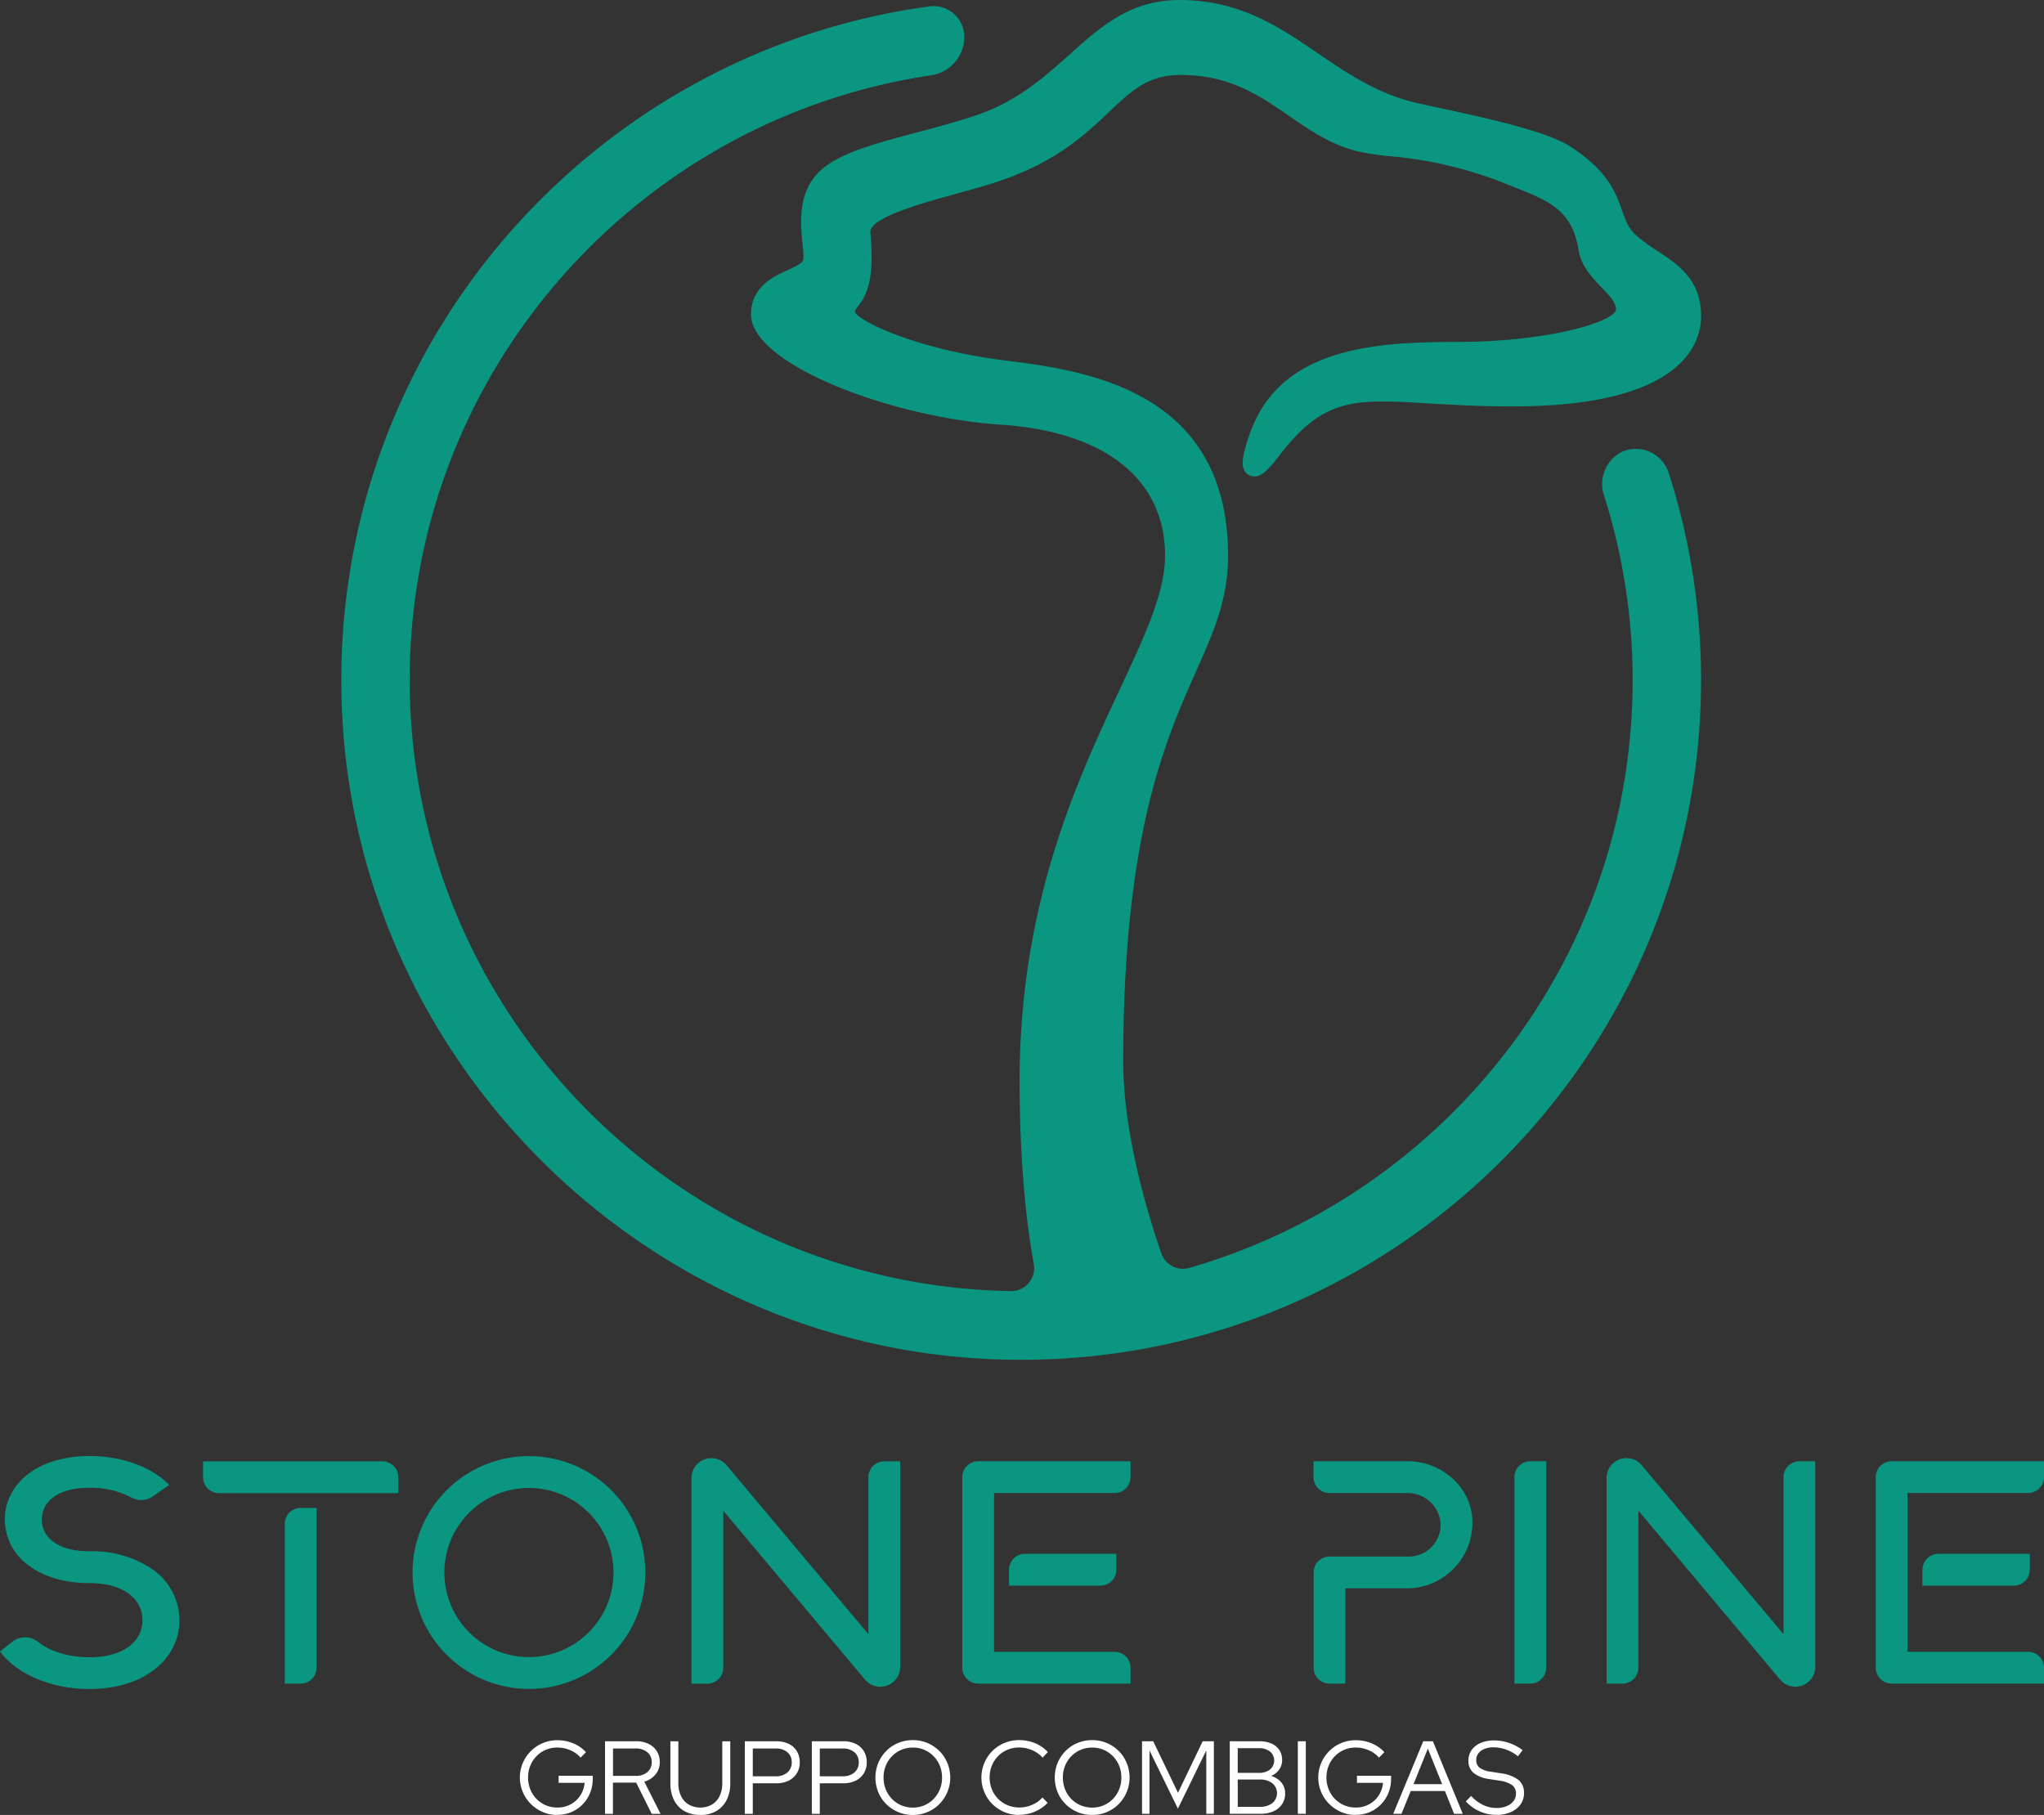 <?xml version="1.0"?>
<svg xmlns="http://www.w3.org/2000/svg" width="407.5" height="361.85" viewBox="0 0 407.5 361.85">
  <rect x="0" y="0" width="407.5" height="361.85" fill="#333333" stroke="none"/>
  <g id="Livello_1" transform="translate(-0.01 0.01)">
    <g id="Raggruppa_3">
      <g id="Raggruppa_1">
        <path id="Tracciato_1" d="M323.33,90.1a7.14,7.14,0,0,0-3.51,8.74,121.769,121.769,0,0,1,4.68,52.36c-6.17,48.75-41.54,88.43-87.46,101.59a4.525,4.525,0,0,1-5.49-2.9c-3.05-8.83-7.61-24.36-7.61-38.28,0-45.1,8.38-63.95,14.5-77.72,3.57-8.04,6.4-14.39,6.4-23.11,0-33.29-28.92-36.96-44.45-38.92-18.13-2.3-29.22-7.93-29.94-9.66,0-.3.07-.42.58-1.09,1.75-2.27,3.39-5.27,2.5-14.76-.28-2.93,10.25-5.84,17.22-7.76,2.13-.59,4.26-1.18,6.28-1.79,12.89-3.88,19.11-9.77,24.11-14.51,4.51-4.27,7.77-7.36,14.28-7.36,9.75,0,15.79,4.17,21.63,8.2,4.19,2.89,8.52,5.88,14,7.12a52.848,52.848,0,0,0,6.24.9,80.639,80.639,0,0,1,24.06,5.94l.48.19c7.01,2.77,11.63,4.6,12.9,12.6.5,3.15,2.66,5.41,4.57,7.41,1.49,1.56,2.89,3.03,2.89,4.37,0,2.23-12.53,6.51-32.18,6.51-16.62,0-34.85,1.41-40.81,18.22-1.96,5.52-1.54,6.8-.94,7.65a2.217,2.217,0,0,0,1.75.94c1.17.02,2.32-.59,4.91-3.99,7.1-9.31,12.36-10.95,20.8-10.95,2.68,0,5.66.17,9.13.38,4.74.28,10.1.6,16.67.6,33.97,0,37.63-12.59,37.63-18.01,0-7.27-4.61-10.29-8.68-12.97a35.6,35.6,0,0,1-4.22-3.08c-1.6-1.44-2.16-3.02-2.87-5.03-1.24-3.49-2.78-7.84-10.28-12.71-4.86-3.16-17.42-5.85-27.51-8.01l-2.49-.54c-8.23-1.78-14.38-5.98-20.33-10.04C255.11,5.4,247.19-.01,235.13-.01c-9.75,0-15.64,5.28-21.88,10.86-5.22,4.67-10.61,9.49-19,12.26-3.84,1.26-7.74,2.3-11.51,3.3-8.61,2.29-16.05,4.26-19.7,8.12-4.04,4.26-3.43,10.2-3.03,14.13a20.69,20.69,0,0,1,.18,2.97c-.06.75-1.3,1.37-3.18,2.23-2.9,1.32-7.27,3.33-7.27,8.84,0,9.88,27.84,20.51,49.79,21.96,20.81,1.38,32.75,10.89,32.75,26.11,0,7.38-4.02,15.96-9.1,26.83-8.4,17.95-19.9,42.54-19.9,77.92,0,17.62,1.6,29.73,2.83,36.46a4.584,4.584,0,0,1-4.58,5.42c-66.27-1.11-119.84-55.33-119.84-121.85,0-61.19,45.33-111.96,104.16-120.58a7.763,7.763,0,0,0,6.41-7.42h0a6.154,6.154,0,0,0-7.15-6.26C116.3,10.71,63.76,71.96,68.33,144.3c4.34,68.74,60.71,123.82,129.52,126.68,77.35,3.21,141.29-58.78,141.29-135.43a134.8,134.8,0,0,0-6.47-41.33,6.845,6.845,0,0,0-9.34-4.12Z" fill="#0a9681"/>
        <path id="Tracciato_2" d="M105.46,290.3a23.205,23.205,0,1,0,23.21,23.2A23.206,23.206,0,0,0,105.46,290.3Zm0,40.07a16.86,16.86,0,1,1,16.86-16.86A16.862,16.862,0,0,1,105.46,330.37Zm67.68-35.86v31.3l-28.27-33.69a3.965,3.965,0,0,0-7,2.55v41h3.16a3.171,3.171,0,0,0,3.17-3.17V301.18l28.27,33.69a3.965,3.965,0,0,0,7-2.55V291.34h-3.16a3.171,3.171,0,0,0-3.17,3.17Zm-96.89-3.17H40.49v3.17a3.171,3.171,0,0,0,3.17,3.17H79.42v-3.17A3.171,3.171,0,0,0,76.25,291.34Zm-46.18,21.3a21.405,21.405,0,0,0-12.23-3.37c-6.41,0-9.49-2.83-9.49-6.33s3.08-6.33,9.49-6.33a17.342,17.342,0,0,1,8.37,1.94,4.056,4.056,0,0,0,4.29-.24l3.26-2.28c-3.39-3.46-9.25-5.75-15.91-5.75C7.36,290.28.97,295.95.97,302.95a11.305,11.305,0,0,0,4.74,9.14c2.9,2.18,7.03,3.53,12.14,3.53,7,0,10.56,3.31,10.56,7.39s-3.56,7.39-10.56,7.39c-4.2,0-7.93-1.2-10.23-3.04a4.122,4.122,0,0,0-5.16-.05L.01,329.27c3.32,4.43,10.06,7.46,17.84,7.46,11.08,0,17.94-6.14,17.94-13.72a12.428,12.428,0,0,0-5.71-10.36Zm26.71-8.84v31.86h3.17a3.171,3.171,0,0,0,3.17-3.17V300.63H59.95a3.171,3.171,0,0,0-3.17,3.17Zm135.08-9.3v37.99a3.171,3.171,0,0,0,3.17,3.17H225.4v-3.17a3.171,3.171,0,0,0-3.17-3.17H198.19V297.66h24.04a3.171,3.171,0,0,0,3.17-3.17v-3.17H195.03a3.171,3.171,0,0,0-3.17,3.17Zm163.72,0v31.3l-28.27-33.69a3.965,3.965,0,0,0-7,2.55v41h3.16a3.171,3.171,0,0,0,3.17-3.17V301.17l28.27,33.69a3.965,3.965,0,0,0,7-2.55V291.33h-3.16a3.171,3.171,0,0,0-3.17,3.17ZM201.16,312.95v3.17H219.4a3.171,3.171,0,0,0,3.17-3.17v-3.17H204.34a3.171,3.171,0,0,0-3.17,3.17Zm182.11,0v3.17h18.24a3.171,3.171,0,0,0,3.17-3.17v-3.17H386.45a3.171,3.171,0,0,0-3.17,3.17Zm24.24-18.46v-3.17H377.14a3.171,3.171,0,0,0-3.17,3.17v37.99a3.171,3.171,0,0,0,3.17,3.17h30.37v-3.17a3.171,3.171,0,0,0-3.17-3.17H380.3V297.65h24.04a3.171,3.171,0,0,0,3.17-3.17Zm-105.58,0v41.16h3.17a3.171,3.171,0,0,0,3.17-3.17V291.32H305.1A3.171,3.171,0,0,0,301.93,294.49Zm-21.25-3.17h-18.8v3.17a3.171,3.171,0,0,0,3.17,3.17h15.47a6.579,6.579,0,0,1,6.66,5.68,6.323,6.323,0,0,1-6.29,6.98H265.06a3.162,3.162,0,0,0-3.16,3.17v19a3.171,3.171,0,0,0,3.17,3.17h3.16v-19h12.25a13.071,13.071,0,0,0,13.06-13.7c-.31-6.63-6.21-11.63-12.84-11.63Z" fill="#0a9681"/>
      </g>
      <g id="Raggruppa_2">
        <path id="Tracciato_3" d="M111.15,361.84a7.25,7.25,0,0,1-2.92-.58,7.729,7.729,0,0,1-2.38-1.6,7.442,7.442,0,0,1,2.36-12.14,7.284,7.284,0,0,1,2.92-.58,8.168,8.168,0,0,1,3.16.62,7.113,7.113,0,0,1,2.54,1.76l-1.07,1.09a5.642,5.642,0,0,0-2.06-1.48,6.5,6.5,0,0,0-2.57-.53,5.824,5.824,0,0,0-2.3.45,5.7,5.7,0,0,0-1.86,1.27,5.951,5.951,0,0,0-1.24,1.9,6.084,6.084,0,0,0-.44,2.36,6.259,6.259,0,0,0,.44,2.35,5.887,5.887,0,0,0,1.24,1.91,5.7,5.7,0,0,0,1.86,1.27,5.86,5.86,0,0,0,2.3.45,5.439,5.439,0,0,0,2.65-.64,5.238,5.238,0,0,0,1.92-1.76,5.415,5.415,0,0,0,.86-2.52h-5.18v-1.41h6.8v.64a7.252,7.252,0,0,1-.54,2.81,6.993,6.993,0,0,1-1.49,2.27,6.9,6.9,0,0,1-2.23,1.52,7.058,7.058,0,0,1-2.77.55Z" fill="#fff"/>
        <path id="Tracciato_4" d="M120.63,361.61V347.15h6.2a5.494,5.494,0,0,1,2.48.52,3.925,3.925,0,0,1,1.64,1.45,4.029,4.029,0,0,1,.59,2.19,3.737,3.737,0,0,1-.84,2.45,4.46,4.46,0,0,1-2.24,1.44l3.24,6.42h-1.76l-3.1-6.22h-4.63v6.22h-1.59Zm1.59-7.56h4.5a3.51,3.51,0,0,0,2.34-.74,2.476,2.476,0,0,0,.88-2,2.423,2.423,0,0,0-.88-1.98,3.475,3.475,0,0,0-2.34-.74h-4.5v5.47Z" fill="#fff"/>
        <path id="Tracciato_5" d="M139.63,361.84a6.293,6.293,0,0,1-3.18-.77,5.238,5.238,0,0,1-2.07-2.2,7.378,7.378,0,0,1-.72-3.37v-8.34h1.59v8.34a5.771,5.771,0,0,0,.54,2.58,3.928,3.928,0,0,0,1.53,1.69,4.766,4.766,0,0,0,4.63,0,4.028,4.028,0,0,0,1.52-1.69,5.771,5.771,0,0,0,.54-2.58v-8.34h1.59v8.34a7.252,7.252,0,0,1-.73,3.37,5.3,5.3,0,0,1-2.07,2.2,6.179,6.179,0,0,1-3.17.77Z" fill="#fff"/>
        <path id="Tracciato_6" d="M148.5,361.61V347.15h6.28a5.451,5.451,0,0,1,2.47.52,3.833,3.833,0,0,1,1.62,1.46,4.173,4.173,0,0,1,.58,2.2,4.083,4.083,0,0,1-.58,2.2,3.942,3.942,0,0,1-1.63,1.47,5.437,5.437,0,0,1-2.46.53h-4.69v6.09H148.5Zm1.59-7.48h4.56a3.416,3.416,0,0,0,2.33-.75,2.547,2.547,0,0,0,.87-2.03,2.512,2.512,0,0,0-.87-2.02,3.448,3.448,0,0,0-2.33-.74h-4.56v5.56Z" fill="#fff"/>
        <path id="Tracciato_7" d="M161.86,361.61V347.15h6.28a5.451,5.451,0,0,1,2.47.52,3.769,3.769,0,0,1,1.62,1.46,4.173,4.173,0,0,1,.58,2.2,4.083,4.083,0,0,1-.58,2.2A3.942,3.942,0,0,1,170.6,355a5.437,5.437,0,0,1-2.46.53h-4.69v6.09h-1.59Zm1.59-7.48h4.56a3.416,3.416,0,0,0,2.33-.75,2.547,2.547,0,0,0,.87-2.03,2.512,2.512,0,0,0-.87-2.02,3.448,3.448,0,0,0-2.33-.74h-4.56v5.56Z" fill="#fff"/>
        <path id="Tracciato_8" d="M182,361.84a7.418,7.418,0,0,1-2.92-.57,7.528,7.528,0,0,1-2.38-1.59,7.155,7.155,0,0,1-1.59-2.38,7.764,7.764,0,0,1,0-5.84,7.528,7.528,0,0,1,1.59-2.38,7.155,7.155,0,0,1,2.38-1.59,7.453,7.453,0,0,1,2.92-.57,7.354,7.354,0,0,1,2.9.57,7.528,7.528,0,0,1,2.38,1.59,7.155,7.155,0,0,1,1.59,2.38,7.536,7.536,0,0,1-1.59,8.22,7.155,7.155,0,0,1-2.38,1.59A7.426,7.426,0,0,1,182,361.84Zm0-1.47a5.655,5.655,0,0,0,4.14-1.72,5.887,5.887,0,0,0,1.24-1.91,6.1,6.1,0,0,0,.44-2.35,6.311,6.311,0,0,0-.44-2.36,5.951,5.951,0,0,0-1.24-1.9,5.655,5.655,0,0,0-4.14-1.72,5.86,5.86,0,0,0-2.3.45,5.7,5.7,0,0,0-1.86,1.27,5.951,5.951,0,0,0-1.24,1.9,6.084,6.084,0,0,0-.44,2.36,6.259,6.259,0,0,0,.44,2.35,5.887,5.887,0,0,0,1.24,1.91,5.7,5.7,0,0,0,1.86,1.27A5.86,5.86,0,0,0,182,360.37Z" fill="#fff"/>
        <path id="Tracciato_9" d="M203.19,361.84a7.509,7.509,0,0,1-5.33-2.16,7.182,7.182,0,0,1-1.6-2.38,7.5,7.5,0,0,1,1.6-8.22,7.343,7.343,0,0,1,2.4-1.59,7.538,7.538,0,0,1,2.93-.57,8.247,8.247,0,0,1,2.18.28,7.576,7.576,0,0,1,1.94.81,6.869,6.869,0,0,1,1.6,1.29l-1.05,1.12a5.574,5.574,0,0,0-2.09-1.5,6.582,6.582,0,0,0-2.58-.53,5.937,5.937,0,0,0-2.33.45,5.636,5.636,0,0,0-1.87,1.27,5.951,5.951,0,0,0-1.24,1.9,6.084,6.084,0,0,0-.44,2.36,6.259,6.259,0,0,0,.44,2.35,5.754,5.754,0,0,0,1.25,1.91,5.824,5.824,0,0,0,1.89,1.27,6.023,6.023,0,0,0,2.34.45,6.214,6.214,0,0,0,2.56-.53,5.853,5.853,0,0,0,2.05-1.46l1.03,1.07a7.819,7.819,0,0,1-3.55,2.1,7.983,7.983,0,0,1-2.13.28Z" fill="#fff"/>
        <path id="Tracciato_10" d="M217.75,361.84a7.418,7.418,0,0,1-2.92-.57,7.528,7.528,0,0,1-2.38-1.59,7.155,7.155,0,0,1-1.59-2.38,7.764,7.764,0,0,1,0-5.84,7.528,7.528,0,0,1,1.59-2.38,7.155,7.155,0,0,1,2.38-1.59,7.453,7.453,0,0,1,2.92-.57,7.354,7.354,0,0,1,2.9.57,7.528,7.528,0,0,1,2.38,1.59,7.155,7.155,0,0,1,1.59,2.38,7.536,7.536,0,0,1-1.59,8.22,7.155,7.155,0,0,1-2.38,1.59A7.426,7.426,0,0,1,217.75,361.84Zm0-1.47a5.655,5.655,0,0,0,4.14-1.72,5.887,5.887,0,0,0,1.24-1.91,6.1,6.1,0,0,0,.44-2.35,6.311,6.311,0,0,0-.44-2.36,5.951,5.951,0,0,0-1.24-1.9,5.655,5.655,0,0,0-4.14-1.72,5.86,5.86,0,0,0-2.3.45,5.7,5.7,0,0,0-1.86,1.27,5.951,5.951,0,0,0-1.24,1.9,6.084,6.084,0,0,0-.44,2.36,6.259,6.259,0,0,0,.44,2.35,5.887,5.887,0,0,0,1.24,1.91,5.7,5.7,0,0,0,1.86,1.27A5.86,5.86,0,0,0,217.75,360.37Z" fill="#fff"/>
        <path id="Tracciato_11" d="M227.69,361.61V347.15h2.23l4.94,10.27,4.92-10.27h2.23v14.46H240.5V348.97l-5.66,11.61-5.66-11.59v12.62h-1.49Z" fill="#fff"/>
        <path id="Tracciato_12" d="M245.18,361.61V347.15h5.87a6.022,6.022,0,0,1,2.43.45,3.561,3.561,0,0,1,1.58,1.29,3.5,3.5,0,0,1,.56,1.97,3.256,3.256,0,0,1-.59,1.94,3.676,3.676,0,0,1-1.62,1.26,4.139,4.139,0,0,1,2.06,1.3,3.31,3.31,0,0,1,.75,2.17,3.755,3.755,0,0,1-.61,2.16,4.071,4.071,0,0,1-1.71,1.42,6.108,6.108,0,0,1-2.59.5H245.2Zm1.59-8.16h4.19a3.513,3.513,0,0,0,2.24-.66,2.349,2.349,0,0,0,0-3.6,3.532,3.532,0,0,0-2.24-.66h-4.19v4.92Zm0,6.77h4.4a3.917,3.917,0,0,0,2.5-.74,2.573,2.573,0,0,0,0-3.96,3.858,3.858,0,0,0-2.5-.74h-4.4v5.45Z" fill="#fff"/>
        <path id="Tracciato_13" d="M258.75,361.61V347.15h1.59v14.46Z" fill="#fff"/>
        <path id="Tracciato_14" d="M270.32,361.84a7.25,7.25,0,0,1-2.92-.58,7.729,7.729,0,0,1-2.38-1.6,7.442,7.442,0,0,1,2.36-12.14,7.5,7.5,0,0,1,2.92-.58,8.167,8.167,0,0,1,3.16.62,7.113,7.113,0,0,1,2.54,1.76l-1.07,1.09a5.642,5.642,0,0,0-2.06-1.48,6.5,6.5,0,0,0-2.57-.53,5.824,5.824,0,0,0-2.3.45,5.7,5.7,0,0,0-1.86,1.27,5.95,5.95,0,0,0-1.24,1.9,6.084,6.084,0,0,0-.44,2.36,6.259,6.259,0,0,0,.44,2.35,5.887,5.887,0,0,0,1.24,1.91,5.7,5.7,0,0,0,1.86,1.27,5.86,5.86,0,0,0,2.3.45,5.439,5.439,0,0,0,2.65-.64,5.238,5.238,0,0,0,1.92-1.76,5.415,5.415,0,0,0,.86-2.52h-5.19v-1.41h6.8v.64a7.252,7.252,0,0,1-.54,2.81,6.956,6.956,0,0,1-3.72,3.79,7.1,7.1,0,0,1-2.77.55Z" fill="#fff"/>
        <path id="Tracciato_15" d="M277.77,361.61l5.99-14.46h1.92l5.95,14.46H289.9l-1.82-4.54h-6.82l-1.84,4.54Zm4.05-5.91h5.7l-2.85-7.08Z" fill="#fff"/>
        <path id="Tracciato_16" d="M298.3,361.82a8.044,8.044,0,0,1-3.28-.69,8.326,8.326,0,0,1-2.77-1.99l1.05-1.09a7.8,7.8,0,0,0,2.39,1.8,6.2,6.2,0,0,0,2.67.6,5.225,5.225,0,0,0,2.01-.36,3.257,3.257,0,0,0,1.37-1.01,2.383,2.383,0,0,0,.5-1.48,2.05,2.05,0,0,0-.77-1.71,5.921,5.921,0,0,0-2.55-.89l-2.09-.33a6.084,6.084,0,0,1-3.08-1.24,3.086,3.086,0,0,1-.99-2.42,3.559,3.559,0,0,1,.64-2.11,4.1,4.1,0,0,1,1.79-1.41,6.66,6.66,0,0,1,2.65-.51,9.27,9.27,0,0,1,3.01.5,9.458,9.458,0,0,1,2.7,1.43l-.91,1.24a7.958,7.958,0,0,0-4.85-1.8,4.885,4.885,0,0,0-1.82.32,2.832,2.832,0,0,0-1.22.89,2.12,2.12,0,0,0-.43,1.33,1.877,1.877,0,0,0,.68,1.55,4.9,4.9,0,0,0,2.25.78l2.07.33a7.057,7.057,0,0,1,3.45,1.33,3.281,3.281,0,0,1,1.07,2.63,3.727,3.727,0,0,1-.7,2.24,4.706,4.706,0,0,1-1.95,1.53,7.014,7.014,0,0,1-2.88.55Z" fill="#fff"/>
      </g>
    </g>
  </g>
</svg>
